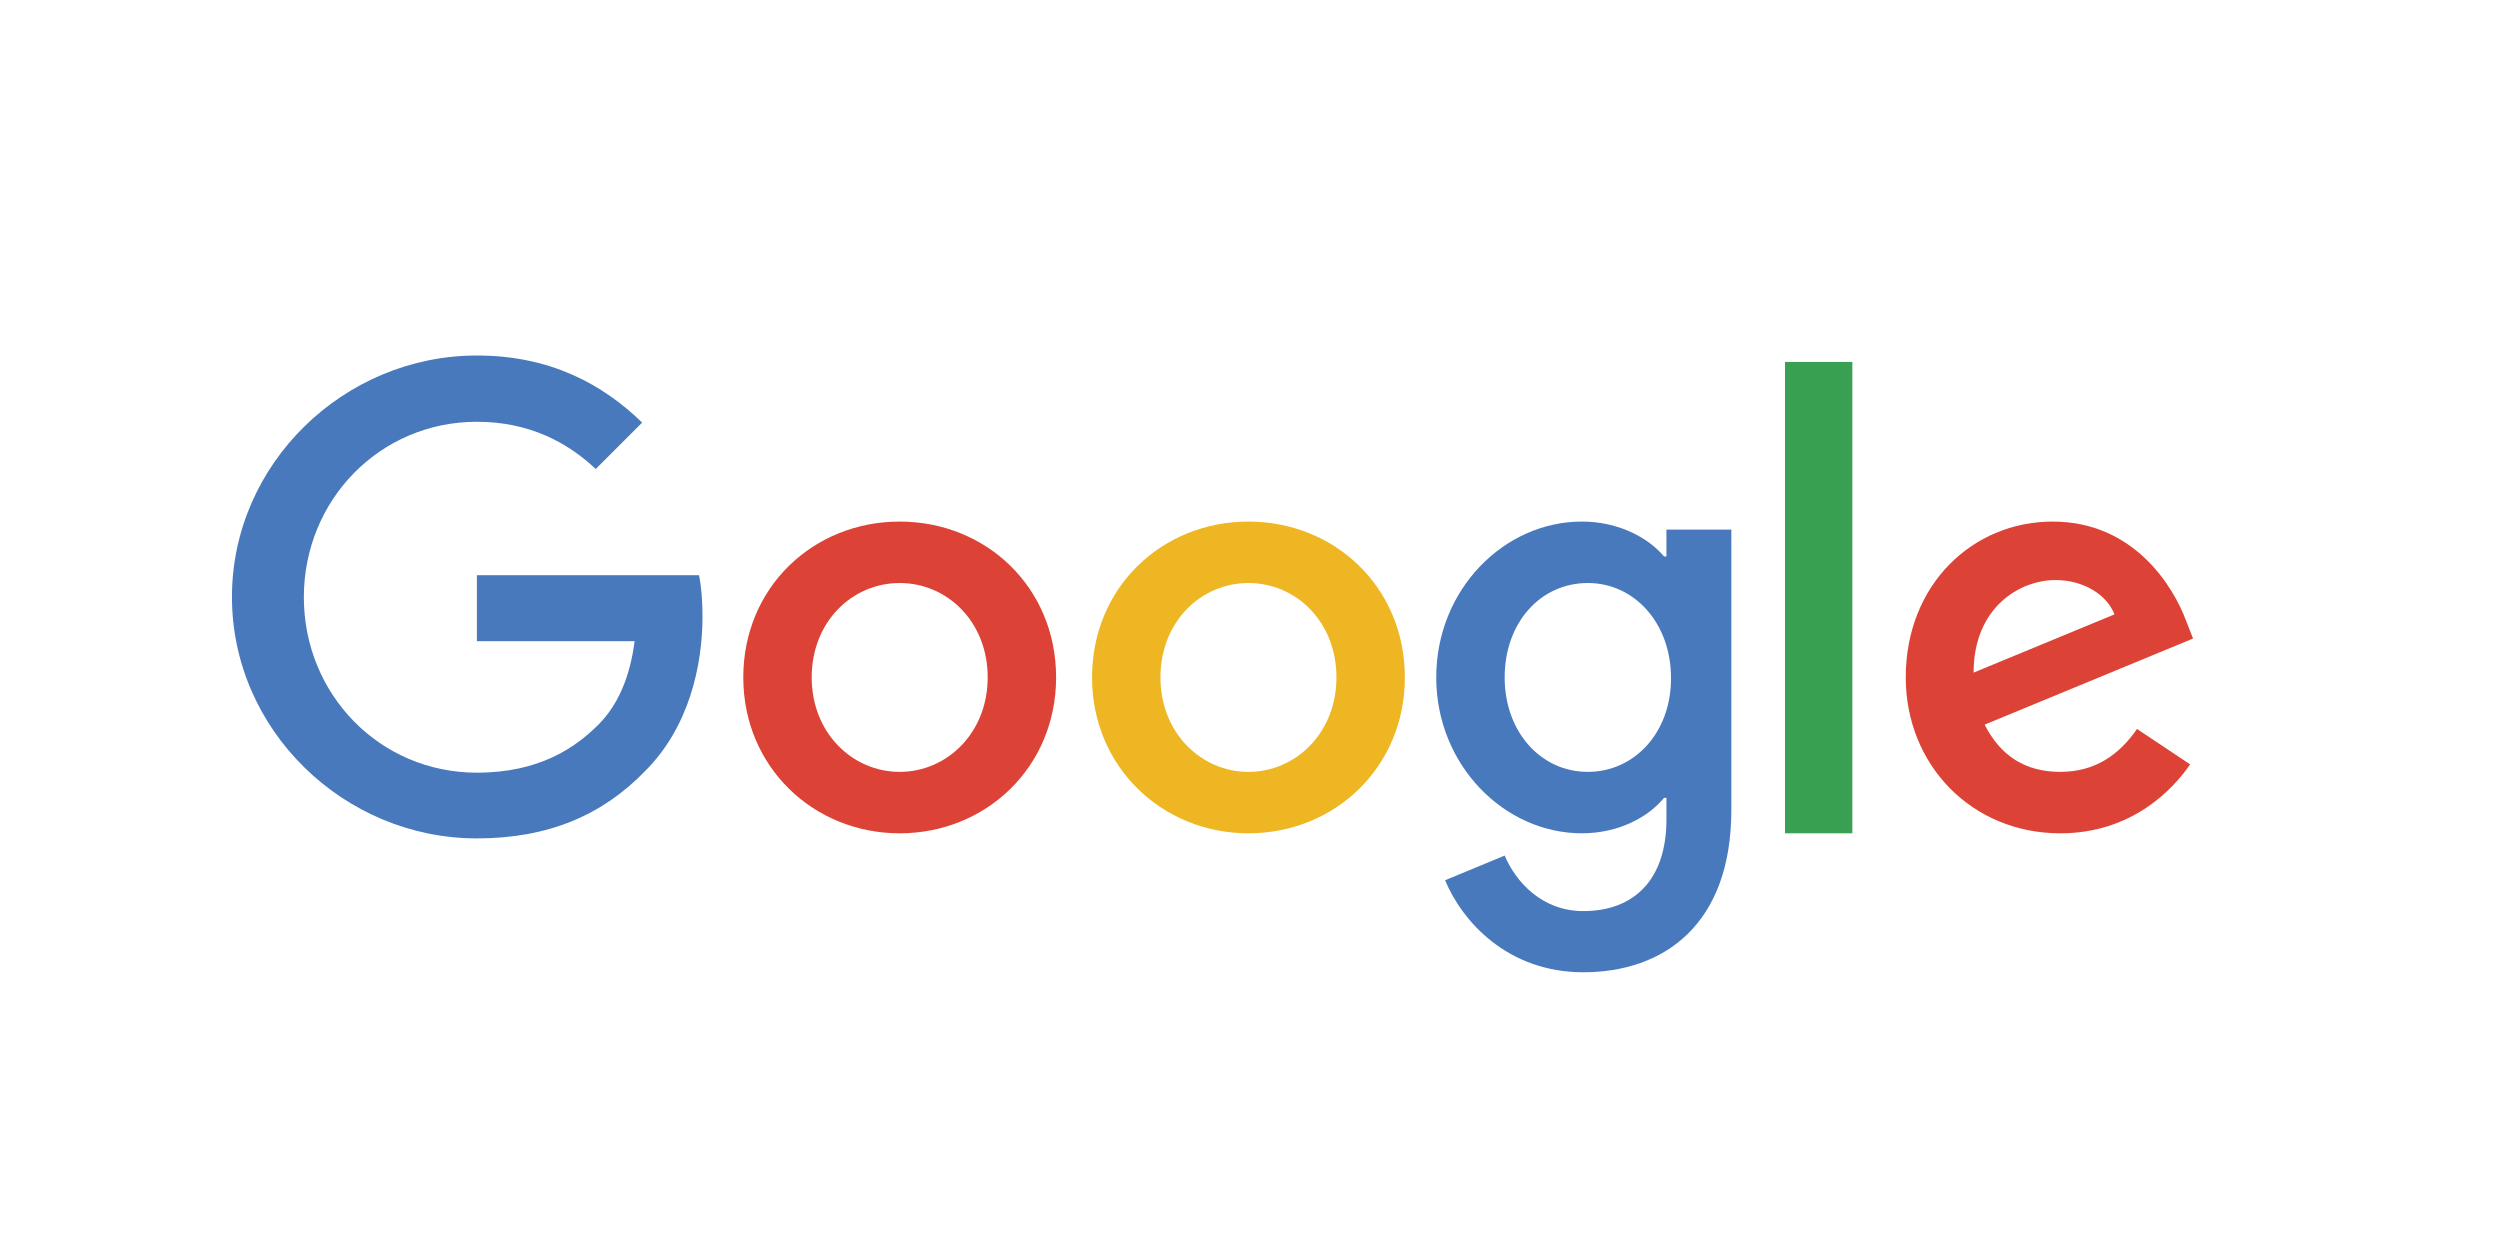 <?xml version="1.0" encoding="utf-8"?>
<!-- Generator: Adobe Illustrator 16.0.0, SVG Export Plug-In . SVG Version: 6.00 Build 0)  -->
<!DOCTYPE svg PUBLIC "-//W3C//DTD SVG 1.1//EN" "http://www.w3.org/Graphics/SVG/1.1/DTD/svg11.dtd">
<svg version="1.1" id="레이어_1" xmlns="http://www.w3.org/2000/svg" xmlns:xlink="http://www.w3.org/1999/xlink" x="0px"
	 y="0px" width="400px" height="200px" viewBox="0 0 400 200" enable-background="new 0 0 400 200" xml:space="preserve">
<g>
	<path fill="#4879BD" d="M76.302,92.036v10.56h25.24c-0.773,5.924-2.748,10.259-5.752,13.305c-3.691,3.691-9.442,7.726-19.488,7.726
		c-15.538,0-27.685-12.532-27.685-28.071c0-15.538,12.147-28.072,27.685-28.072c8.37,0,14.508,3.304,19.016,7.555l7.426-7.427
		c-6.268-6.096-14.68-10.732-26.442-10.732c-21.29,0-39.19,17.341-39.19,38.632c0,21.292,17.9,38.632,39.19,38.632
		c11.504,0,20.174-3.78,26.957-10.818c6.953-6.953,9.142-16.783,9.142-24.681c0-2.446-0.171-4.721-0.558-6.61H76.302V92.036z"/>
	<path fill="#DC4336" d="M143.95,83.451c-13.777,0-25.023,10.474-25.023,24.938c0,14.338,11.246,24.94,25.023,24.94
		c13.779,0,25.026-10.562,25.026-24.94C168.976,93.925,157.729,83.451,143.95,83.451 M143.95,123.5
		c-7.555,0-14.078-6.225-14.078-15.109c0-8.971,6.523-15.109,14.078-15.109s14.08,6.138,14.08,15.109
		C158.03,117.273,151.504,123.5,143.95,123.5"/>
	<path fill="#4879BD" d="M266.629,89.03h-0.387c-2.447-2.919-7.17-5.58-13.135-5.58c-12.448,0-23.309,10.86-23.309,24.938
		c0,13.995,10.86,24.94,23.309,24.94c5.965,0,10.687-2.661,13.135-5.666h0.387v3.477c0,9.529-5.107,14.636-13.307,14.636
		c-6.696,0-10.861-4.805-12.576-8.885l-9.531,3.95c2.749,6.61,10.002,14.721,22.107,14.721c12.834,0,23.693-7.552,23.693-25.969
		V84.738h-10.387V89.03L266.629,89.03z M254.05,123.5c-7.554,0-13.304-6.438-13.304-15.109c0-8.799,5.75-15.109,13.304-15.109
		c7.472,0,13.31,6.438,13.31,15.196C267.4,117.188,261.521,123.5,254.05,123.5"/>
	<path fill="#EEB623" d="M199.752,83.451c-13.778,0-25.024,10.474-25.024,24.938c0,14.338,11.246,24.94,25.024,24.94
		c13.78,0,25.026-10.562,25.026-24.94C224.777,93.925,213.532,83.451,199.752,83.451 M199.752,123.5
		c-7.554,0-14.079-6.225-14.079-15.109c0-8.971,6.524-15.109,14.079-15.109c7.556,0,14.079,6.138,14.079,15.109
		C213.831,117.273,207.308,123.5,199.752,123.5"/>
	<rect x="285.602" y="57.912" fill="#38A051" width="10.773" height="75.418"/>
	<path fill="#DC4336" d="M329.643,123.5c-5.581,0-9.531-2.532-12.105-7.556l33.352-13.779l-1.114-2.832
		c-2.061-5.58-8.413-15.882-21.336-15.882c-12.831,0-23.521,10.086-23.521,24.938c0,13.995,10.56,24.94,24.725,24.94
		c11.416,0,18.027-6.996,20.774-11.032l-8.499-5.666C339.084,120.752,335.221,123.5,329.643,123.5 M328.869,92.808
		c4.422,0,8.198,2.275,9.444,5.494l-22.535,9.315C315.777,97.144,323.203,92.808,328.869,92.808"/>
</g>
</svg>

